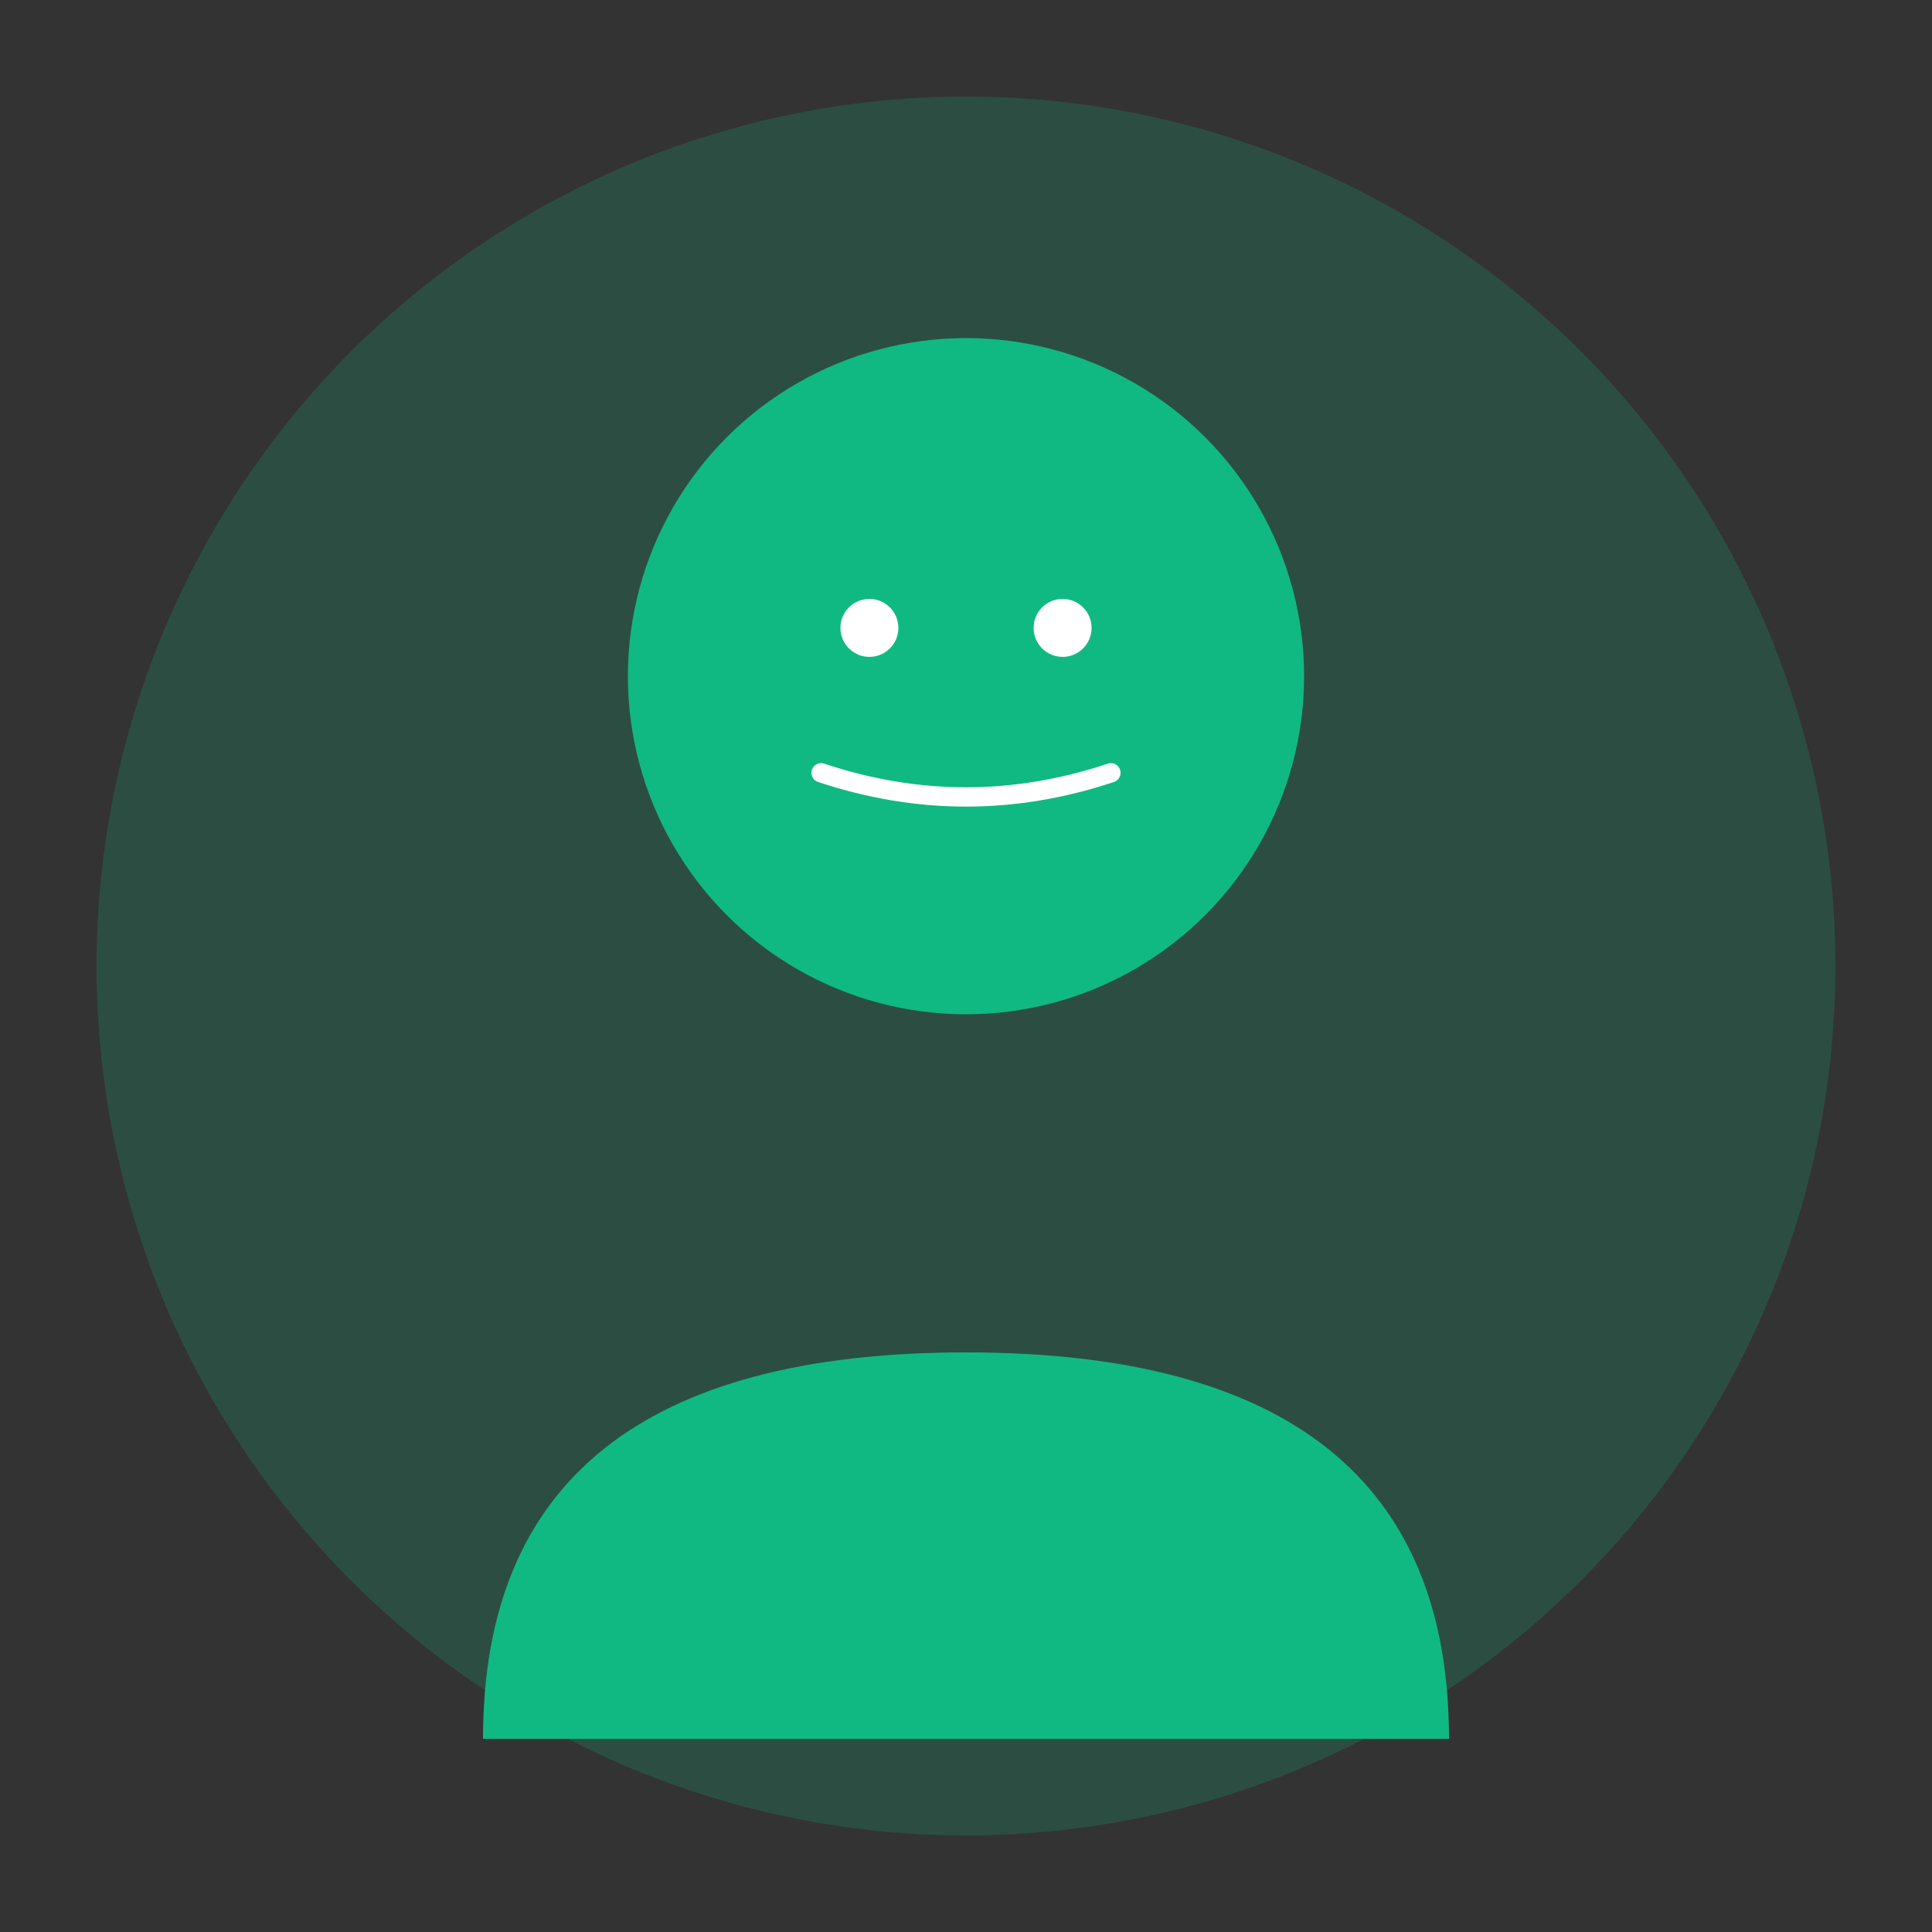 <svg xmlns="http://www.w3.org/2000/svg" viewBox="0 0 200 200" fill="none">
  <rect x="0" y="0" width="200" height="200" fill="#333333" stroke="none"/>
  <circle cx="100" cy="100" r="90" fill="#10B981" opacity="0.2"/>
  <circle cx="100" cy="70" r="35" fill="#10B981"/>
  <path d="M 50 180 Q 50 140 100 140 Q 150 140 150 180" fill="#10B981"/>
  <circle cx="90" cy="65" r="3" fill="white"/>
  <circle cx="110" cy="65" r="3" fill="white"/>
  <path d="M 85 80 Q 100 85 115 80" stroke="white" stroke-width="2" fill="none" stroke-linecap="round"/>
</svg>

